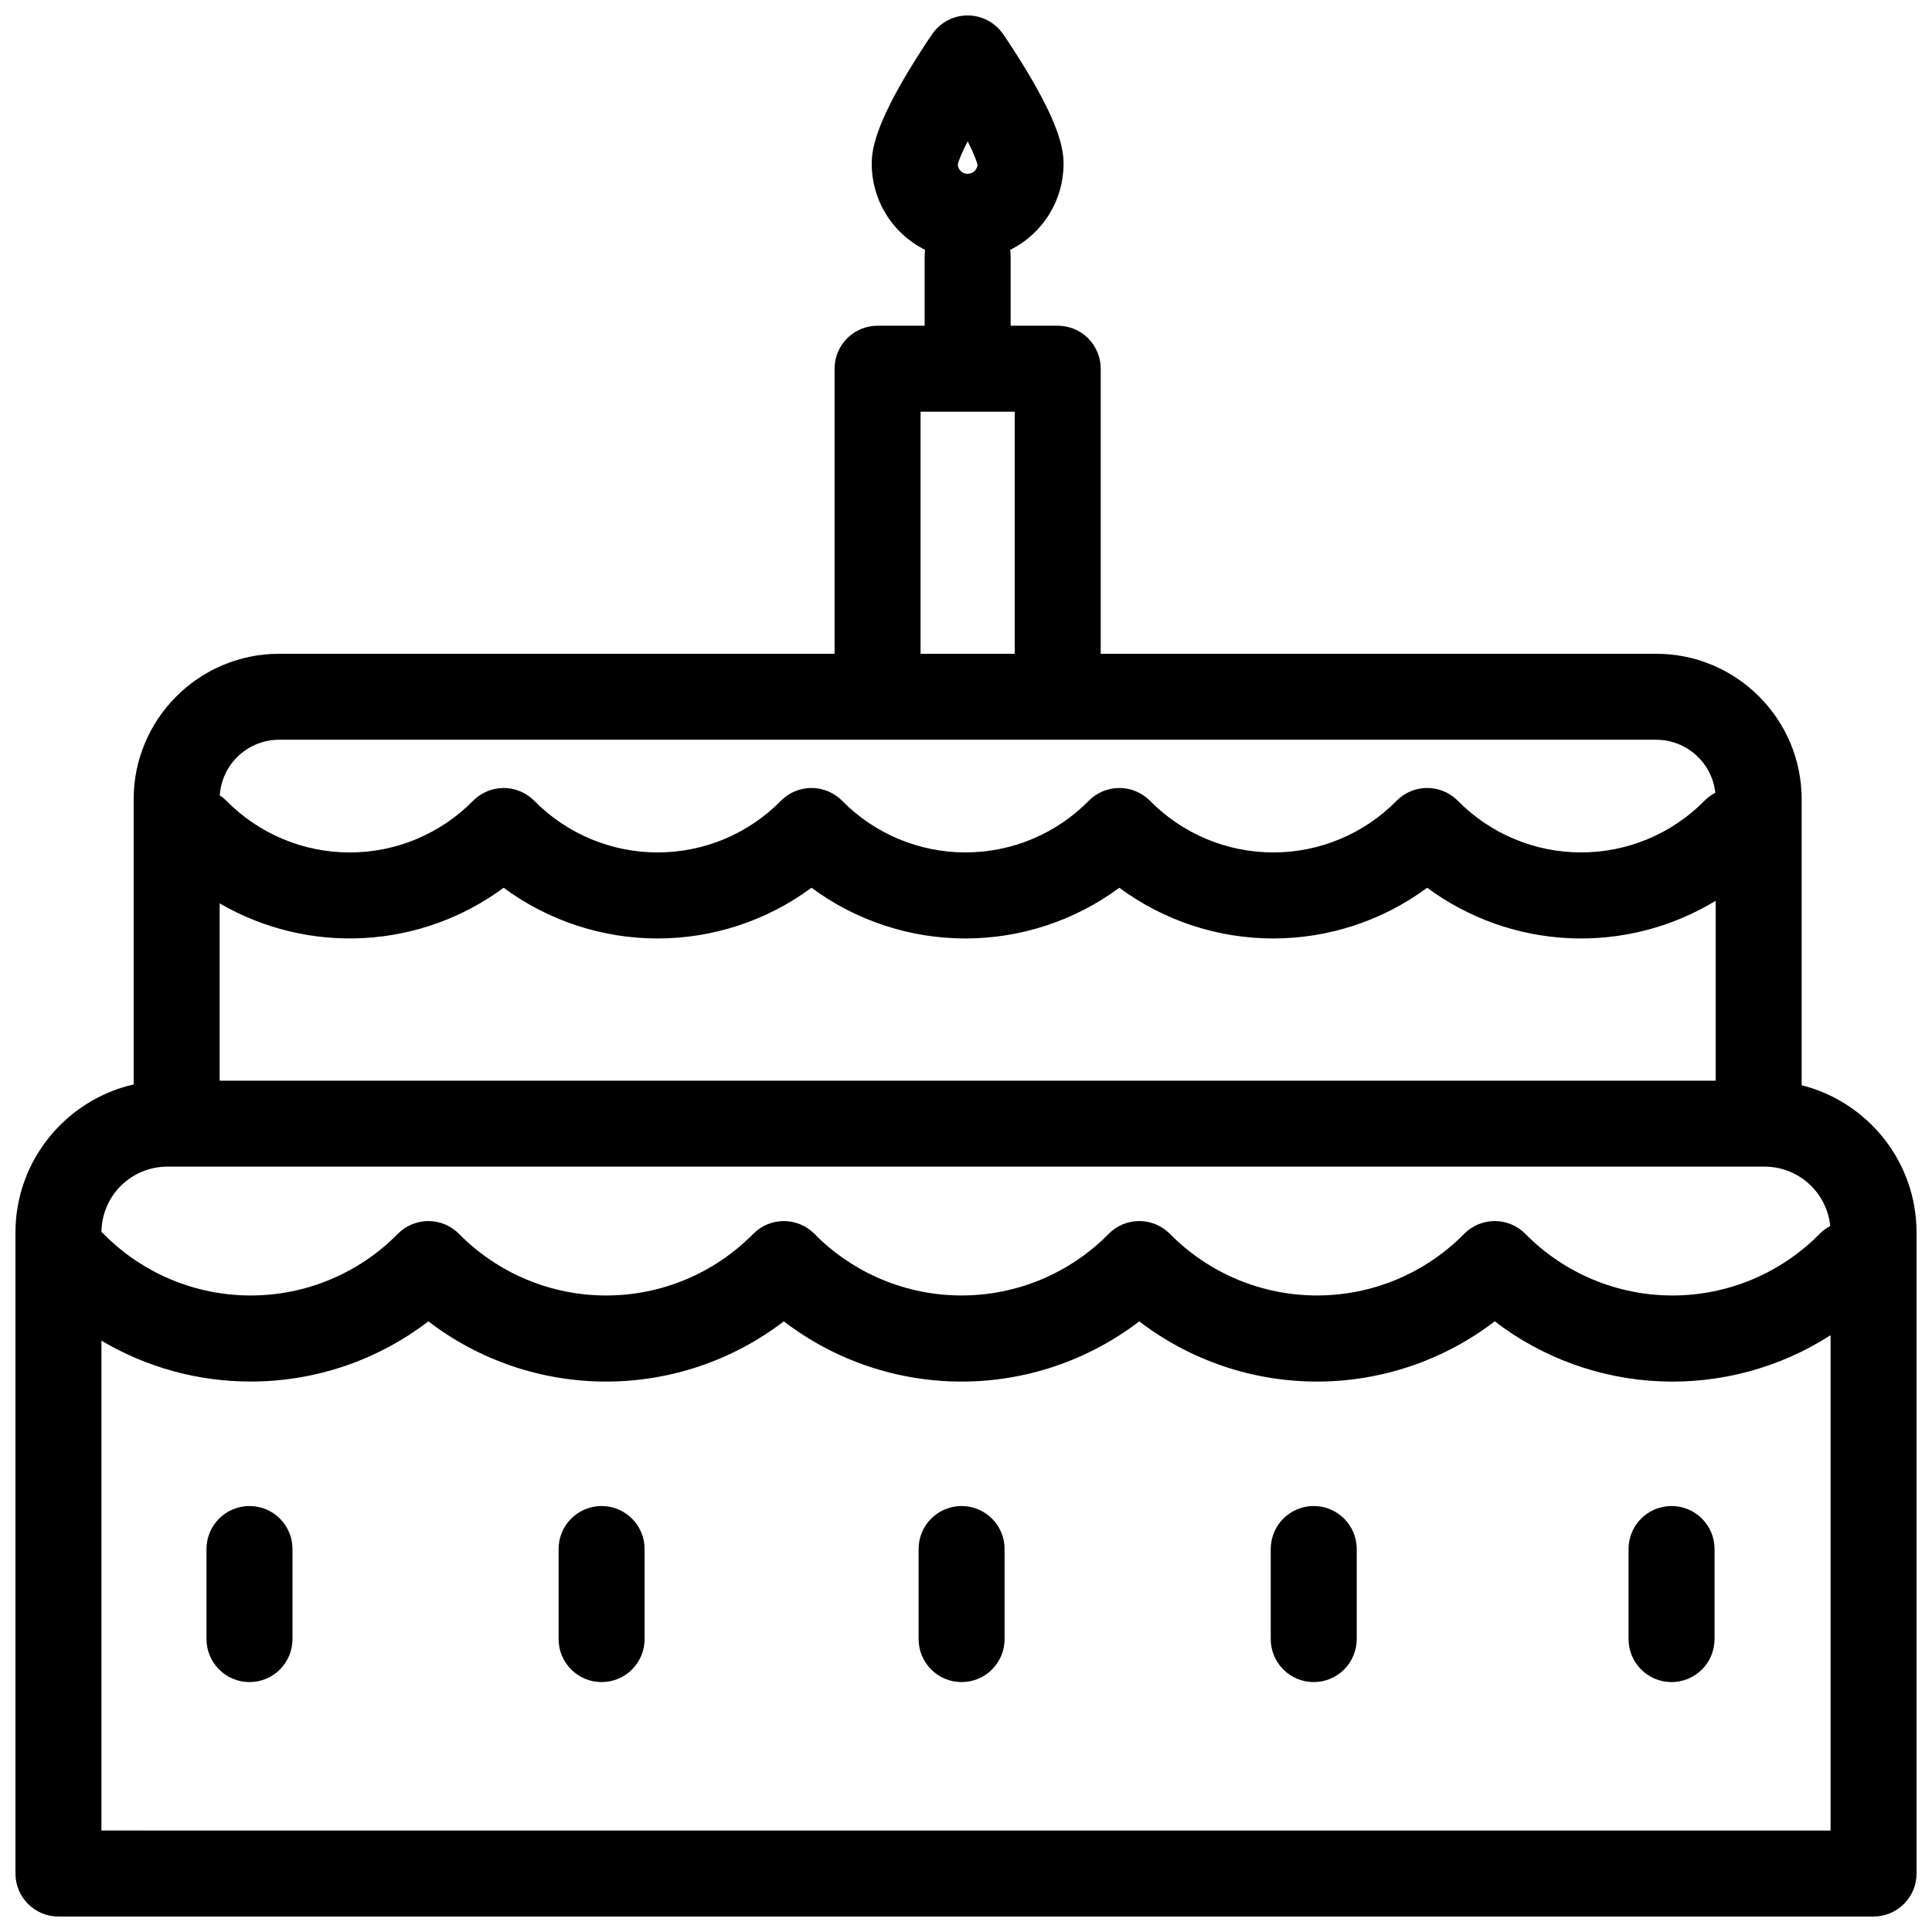 <?xml version="1.0" encoding="UTF-8"?>
<!-- Uploaded to: SVG Repo, www.svgrepo.com, Generator: SVG Repo Mixer Tools -->
<svg width="800px" height="800px" version="1.1" viewBox="144 144 512 512" xmlns="http://www.w3.org/2000/svg">
 <defs>
  <clipPath id="a">
   <path d="m148.09 148.09h503.81v503.81h-503.81z"/>
  </clipPath>
 </defs>
 <g clip-path="url(#a)">
  <path d="m621.46 431.6v-75.793c0-21.266-17.293-38.551-38.551-38.551l-147.21 0.004v-75.551c0-3.019-1.199-5.918-3.336-8.055s-5.035-3.336-8.055-3.336h-12.48v-18.402c0-0.57-0.043-1.137-0.125-1.703 4.246-2.102 7.82-5.348 10.32-9.375s3.828-8.668 3.832-13.41c0-3.688-0.973-9.586-8.562-22.613-3.691-6.328-7.344-11.609-7.5-11.832v0.004c-2.129-3.066-5.625-4.894-9.359-4.894-3.731 0-7.227 1.828-9.355 4.894-0.156 0.219-3.797 5.492-7.5 11.832-7.594 13.027-8.562 18.926-8.562 22.613v-0.004c0.004 4.742 1.332 9.383 3.832 13.41s6.074 7.273 10.32 9.375c-0.082 0.566-0.125 1.133-0.125 1.703v18.402h-12.477c-6.293 0-11.395 5.098-11.395 11.391v75.551h-147.2c-21.266 0-38.551 17.293-38.551 38.551v75.578c-17.906 4.078-31.324 20.125-31.324 39.238v169.88c0 6.293 5.102 11.395 11.395 11.395h481.02c3.019 0 5.918-1.203 8.055-3.34 2.137-2.137 3.336-5.031 3.336-8.055v-169.88c0-18.801-12.973-34.641-30.445-39.027zm-221.02-250.16c1.969 3.863 2.492 5.695 2.617 6.242l0.004 0.004c-0.133 1.352-1.27 2.383-2.629 2.379-1.359-0.004-2.492-1.043-2.617-2.394 0.25-1.246 1.215-3.484 2.625-6.227zm-198.23 201.97h0.004c11.578 6.727 24.875 9.918 38.246 9.184 13.375-0.738 26.238-5.367 37.012-13.328 11.809 8.727 26.105 13.438 40.789 13.438s28.98-4.711 40.793-13.438c11.809 8.727 26.105 13.438 40.789 13.438 14.684 0 28.98-4.711 40.793-13.438 11.809 8.73 26.105 13.438 40.789 13.438 14.684 0 28.98-4.707 40.793-13.438 10.961 8.102 24.086 12.758 37.703 13.371 13.613 0.613 27.105-2.84 38.754-9.918v47.672h-396.46zm185.75-130.31h24.953v64.156h-24.953zm-169.99 86.941h364.94c3.883 0.004 7.629 1.441 10.52 4.031 2.891 2.594 4.723 6.16 5.148 10.02-0.984 0.512-1.891 1.16-2.691 1.934l-0.199 0.199v-0.004c-8.617 8.754-20.387 13.68-32.672 13.68-12.281 0-24.051-4.926-32.672-13.68l-0.203-0.199c-4.469-4.32-11.578-4.258-15.973 0.137l-0.062 0.062c-8.617 8.754-20.387 13.684-32.672 13.684-12.285 0-24.055-4.93-32.672-13.684-2.141-2.172-5.066-3.398-8.117-3.398-3.055 0-5.977 1.227-8.121 3.398-8.617 8.754-20.387 13.68-32.672 13.68s-24.055-4.926-32.672-13.68c-2.133-2.164-5.039-3.387-8.074-3.398-3.039-0.012-5.953 1.191-8.102 3.34l-0.062 0.062c-8.617 8.754-20.387 13.68-32.672 13.68s-24.055-4.926-32.672-13.68l-0.062-0.062c-2.152-2.148-5.07-3.352-8.109-3.336-3.039 0.012-5.949 1.242-8.078 3.41-8.617 8.75-20.387 13.676-32.664 13.676-12.281 0-24.051-4.926-32.668-13.676l-0.062-0.062c-0.523-0.523-1.098-0.996-1.711-1.406 0.266-3.992 2.039-7.734 4.961-10.469 2.918-2.734 6.769-4.254 10.77-4.258zm-29.621 113.13h423.3c4.332 0.004 8.508 1.617 11.719 4.527 3.207 2.906 5.227 6.902 5.656 11.211-1.016 0.535-1.949 1.215-2.762 2.027l-0.062 0.062 0.004-0.004c-10.285 10.445-24.328 16.324-38.98 16.324-14.656 0-28.699-5.879-38.984-16.324l-0.066-0.066h0.004c-2.148-2.144-5.066-3.348-8.102-3.336-3.039 0.012-5.945 1.238-8.074 3.402-10.285 10.441-24.328 16.32-38.98 16.32-14.656 0-28.699-5.879-38.98-16.32l-0.066-0.066c-2.144-2.144-5.062-3.348-8.098-3.336-3.039 0.012-5.945 1.238-8.074 3.402-10.285 10.441-24.328 16.32-38.984 16.32s-28.699-5.879-38.98-16.32c-2.133-2.164-5.039-3.387-8.074-3.398h-0.043c-3.019 0-5.918 1.199-8.055 3.336l-0.062 0.062c-10.281 10.441-24.324 16.324-38.98 16.324s-28.695-5.883-38.98-16.324l-0.062-0.062c-2.137-2.137-5.035-3.336-8.055-3.336-3.023 0-5.922 1.199-8.059 3.336l-0.062 0.062h0.004c-10.285 10.445-24.328 16.324-38.984 16.324s-28.699-5.879-38.98-16.324c-0.18-0.184-0.371-0.359-0.562-0.527 0.047-4.606 1.906-9.004 5.176-12.242 3.273-3.238 7.691-5.055 12.293-5.055zm-17.469 175.94v-129.82c11.969 7.102 25.629 10.844 39.547 10.832 17.027 0.012 33.578-5.594 47.09-15.949 13.52 10.352 30.074 15.961 47.102 15.961 17.027 0 33.578-5.609 47.098-15.961 13.52 10.352 30.074 15.961 47.102 15.961s33.578-5.609 47.098-15.961c13.52 10.352 30.07 15.961 47.098 15.961 17.027 0 33.582-5.609 47.102-15.961 12.656 9.691 27.992 15.246 43.922 15.902 15.93 0.656 31.672-3.613 45.082-12.23v131.27z"/>
 </g>
 <path d="m210.12 589.77c-6.293 0-11.395-5.102-11.395-11.395v-23.871c0-6.293 5.102-11.391 11.395-11.391 6.293 0 11.391 5.098 11.391 11.391v23.871c0 3.023-1.199 5.922-3.336 8.059-2.137 2.137-5.035 3.336-8.055 3.336z"/>
 <path d="m303.43 589.77c-6.293 0-11.395-5.102-11.395-11.395v-23.871c0-6.293 5.102-11.391 11.395-11.391 6.289 0 11.391 5.098 11.391 11.391v23.871c0 3.023-1.199 5.922-3.336 8.059-2.137 2.137-5.035 3.336-8.055 3.336z"/>
 <path d="m398.83 589.77c-6.293 0-11.391-5.102-11.391-11.395v-23.871c0-6.293 5.098-11.391 11.391-11.391s11.395 5.098 11.395 11.391v23.871c0 3.023-1.203 5.922-3.34 8.059-2.133 2.137-5.031 3.336-8.055 3.336z"/>
 <path d="m492.15 589.77c-6.293 0-11.391-5.102-11.391-11.395v-23.871c0-6.293 5.098-11.391 11.391-11.391 6.293 0 11.395 5.098 11.395 11.391v23.871c0 3.023-1.203 5.922-3.34 8.059-2.137 2.137-5.031 3.336-8.055 3.336z"/>
 <path d="m586.98 589.77c-6.293 0-11.395-5.102-11.395-11.395v-23.871c0-6.293 5.102-11.391 11.395-11.391 6.289 0 11.391 5.098 11.391 11.391v23.871c0 3.023-1.199 5.922-3.336 8.059-2.137 2.137-5.035 3.336-8.055 3.336z"/>
</svg>
